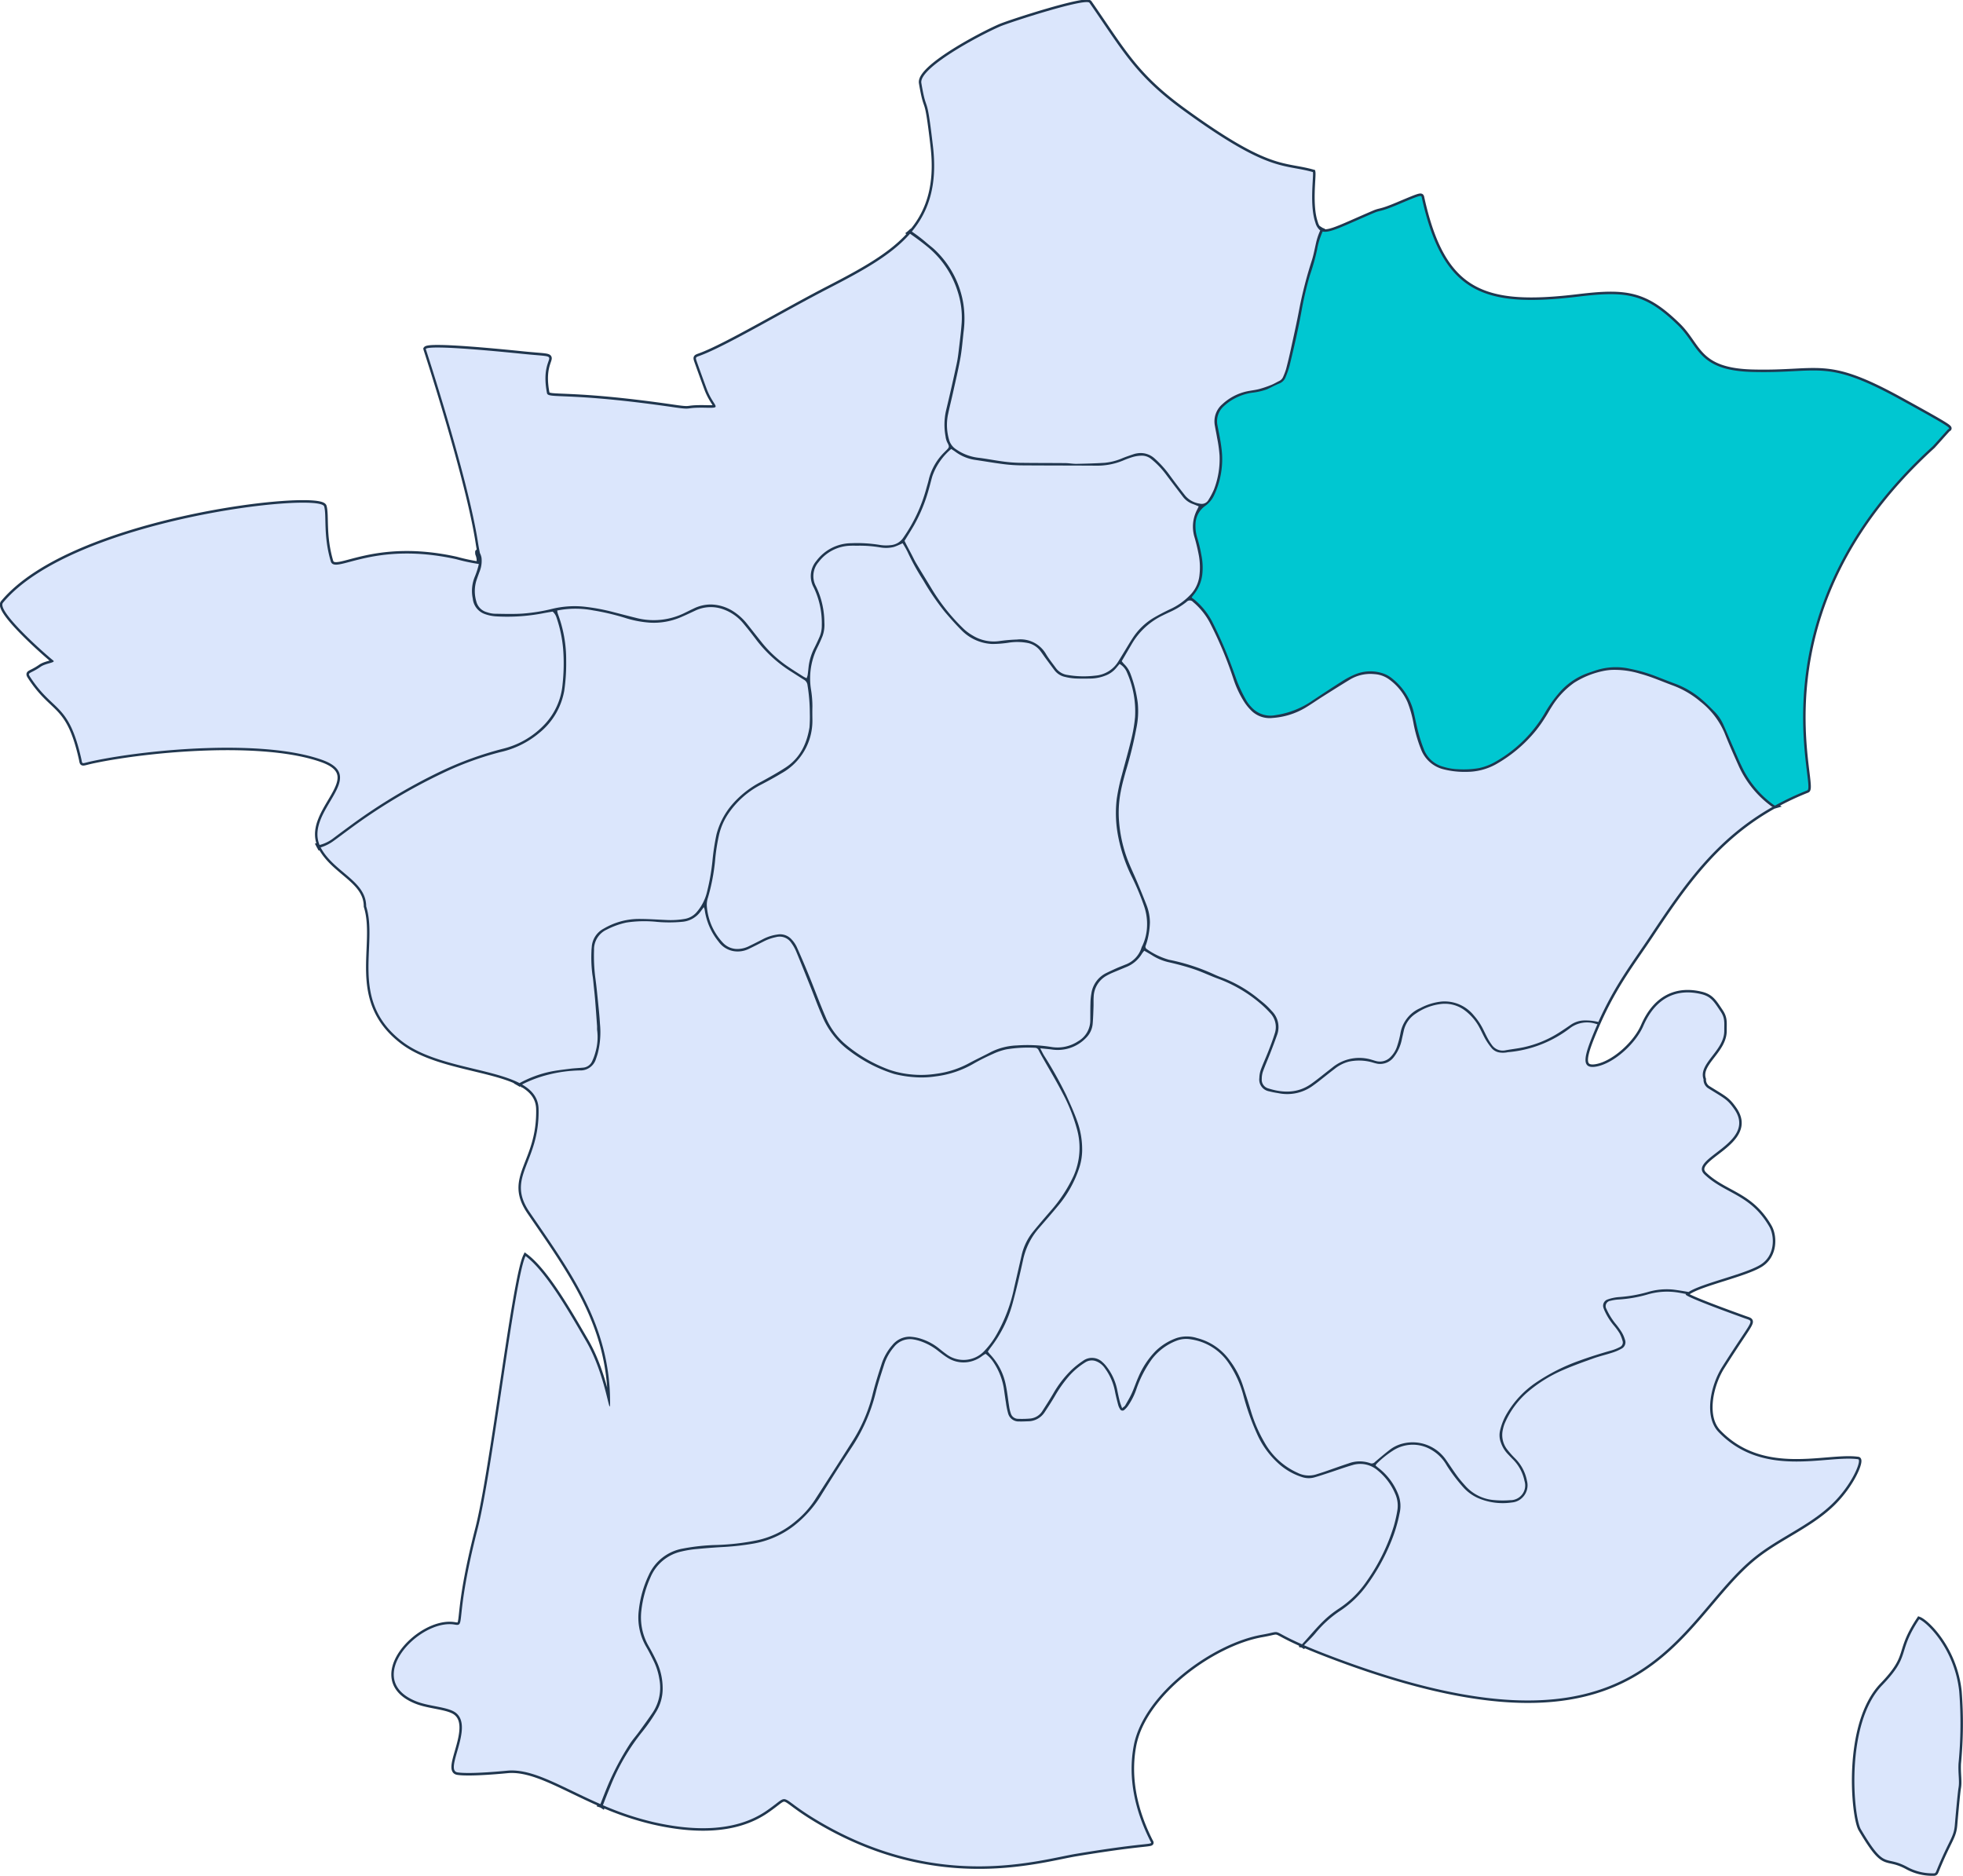 <svg xmlns="http://www.w3.org/2000/svg" width="396.342" height="378.706" viewBox="0 0 396.342 378.706">
  <g id="grand_est" data-name="grand est" transform="translate(0.47 0.419)">
    <g id="fond" transform="translate(0 0)">
      <g id="back">
        <g id="Groupe_222" data-name="Groupe 222">
          <path id="Tracé_546" data-name="Tracé 546" d="M771.921,682.4a83.735,83.735,0,0,0,.141-14.593c-.942-8.685-6.639-14.021-8.089-14.548-4.581,6.9-1.517,7.146-7.454,13.312-7.57,7.86-5.8,26.584-4.324,29.082,5.048,8.535,4.7,5.056,9.441,7.655a10.552,10.552,0,0,0,4.866,1.249c.712.02.737.038.98-.558,2.561-6.277,3.481-6.648,3.693-9.2.078-.938.558-6.436.75-7.539C772.155,685.95,771.823,684.453,771.921,682.4Z" transform="translate(-376.955 -326.77)" fill="#20364e" stroke="#20364e" stroke-width="1"/>
          <path id="Tracé_547" data-name="Tracé 547" d="M393.81,308.531c-6.325-.892-19.117,3.938-28.171-5.494-2.981-3.1-1.608-9.44.727-13.133,6.3-9.967,6.636-9.078,4.6-9.81-12.7-4.571-11.945-4.8-11.962-4.848.021-.025.05-.05.074-.075-.663-.123-1.426-.28-2.075-.361.7.088,1.4.206,2.1.332a1.952,1.952,0,0,1,.1-.427c-.895-.165-1.79-.323-2.691-.437.871.109,2.184.321,3.079.484,2.664-1.747,11.245-3.535,14.468-5.479,3.083-1.86,2.9-5.859,1.843-7.686-3.812-6.61-8.935-6.615-13.088-10.554-3.472-3.293,10.825-6.327,5.988-13.212-1.409-2.005-1.954-2.136-5.345-4.255a2.05,2.05,0,0,1-.852-1.762c-1.114-3.191,4.232-5.749,4.185-9.816-.018-1.607.183-2.5-.718-3.843-1.294-1.925-1.893-3.025-3.876-3.513-4.867-1.2-9.2.548-11.749,6.413-1.54,3.55-5.878,7.489-9.384,8.178-3.478.684-2.491-2.335-.338-7.461.153-.364.307-.712.46-1.062l-.153-.039a1.74,1.74,0,0,1,.186-.427,8.367,8.367,0,0,0-1.829-.289,9.552,9.552,0,0,1,2,.292c3.374-7.552,6.986-12.118,10.5-17.408,6.748-10.154,13.168-19.545,24.794-26.087-.07.022-.14.04-.208.065.206-.074.416-.138.629-.2-.029-.016-.054-.037-.083-.054a56.641,56.641,0,0,1,6.541-3.084c1.974-.784-11.525-35.962,25.3-69.439.156-.142,1.879-2.087,3.033-3.366.4-.442,1.955.243-9.516-6.068-15.267-8.4-16.161-5.234-29.883-5.588-11.145-.287-10.758-5.253-15.025-9.413-6.609-6.445-10.459-6.964-20.087-5.806-19,2.288-27.348-.492-31.642-19.9-.141-.637.083-.756-4.86,1.329-3.723,1.57-3.4,1.069-4.873,1.7-6.145,2.627-8.848,4.1-10.309,3.734.023-.055.043-.111.067-.165a1.969,1.969,0,0,1-.473-.23c-.027.058-.05.117-.076.175h0a3.048,3.048,0,0,1-.975-1.581c-1.216-3.523-.329-9.317-.5-10.207-6.039-1.7-8.791.191-26.153-12.451-9.667-7.039-12.089-11.839-18.958-21.725-.724-1.042-16.2,3.971-18.067,4.783-4.248,1.849-16.4,8.365-15.88,11.416,1.159,6.861,1,1.19,2.345,12.791.9,7.727-.787,13.017-4.267,17.2l-.086-.061c-.024.018-.046.038-.071.055l-.161.161a2.111,2.111,0,0,1-.187.166q.94.649,1.857,1.333-.846-.629-1.712-1.229c-3.805,4.344-9.59,7.5-16.449,11.044-9.15,4.721-20.636,11.6-25.9,13.554-.949.353-1.037.281-.691,1.258.253.714,1.851,5.173,2.143,5.876,1.375,3.306,3.008,3.465-.255,3.4-4.7-.1-2.437.5-6.439-.082-21.557-3.137-25.48-1.668-25.711-2.862-1.674-8.681,4.45-6.977-4.852-7.925-18.3-1.866-19.465-1.224-19.619-.99.007.045,8.585,26.132,10.569,39.252.118.78.247,1.429.359,1.965l0,0c-.047-.1-.261-.129-.466-.221a1.549,1.549,0,0,0,.026.415,3.382,3.382,0,0,1,.208,2.005,38.144,38.144,0,0,1-4.563-.971c-17.06-3.768-24.5,3.227-25.33.422-1.541-5.227-.805-9.209-1.331-11.071-.835-2.958-50.785,2.525-64.847,19.44-1.366,1.643,8.467,10.327,10.153,11.668.548.436-1.494.521-2.551,1.259-2.153,1.5-2.762,1.074-2.123,2.056,4.674,7.185,7.741,5.107,10.324,16.492.293,1.292-.147.993,2.609.421,11.319-2.351,34.149-4.4,46-.179,9.7,3.454-3.365,10.174-.492,17.191.143-.038.286-.076.428-.117-.212.062-.425.119-.638.175.024.045.045.09.065.137.069.115.137.232.2.35.058-.017.113-.038.17-.056.031.061.061.122.095.182,2.735,4.9,9.1,6.594,9.1,11.728,2.474,7.772-3.623,18.918,7.272,27.28,6.5,4.991,17.787,5.354,23.688,8.4h0l-.133.07c.164.093.323.194.477.3a22.344,22.344,0,0,1,4.142-1.684,22.7,22.7,0,0,0-3.977,1.6c2.01,1.158,3.286,2.691,3.337,4.949.246,10.986-6.719,13.666-1.811,20.828,8.318,12.137,16.2,22.82,16.249,38.234.013,4.085-.734-5.141-4.827-12.17-3.293-5.655-8.075-14.1-12.241-17.2-2.238,4.532-6.665,43.338-9.659,55-4.774,18.593-2.358,19.809-4.641,19.408-7.121-1.249-18.892,11.154-7.671,15.529,2.642,1.03,6.379,1.066,7.924,2.3,3.631,2.9-2.421,11.563.293,12,2.608.423,10.153-.349,10.2-.353,5.16-.405,10.974,3.405,18.67,6.761v0l-.057.148a2,2,0,0,1,.5.238l.063-.165a59.333,59.333,0,0,0,10.01,3.361c7.687,1.784,16.457,2.244,22.946-2.19,5.6-3.827,1.336-3.175,11.768,2.736,23.669,13.412,43.429,7.124,50.84,5.9,16.028-2.656,15.465-1.563,14.916-2.654-2.94-5.84-4.572-12.463-3.307-19.184,1.968-10.454,15.924-20.648,25.914-22.395,4.5-.786,1.219-1.069,8.06,1.94,1.184-1.274,2.3-2.618,3.5-3.876-1.239,1.3-2.383,2.689-3.611,4a1.623,1.623,0,0,1,.43.193c.035-.043.076-.085.112-.128,1.3.564,2.934,1.233,5.014,2.028,64.415,24.634,69.817-7.053,86.126-19.967,4.878-3.862,10.862-6.191,15.381-10.5C392.661,313.656,394.618,308.645,393.81,308.531ZM128.381,230.624c-.13.036-.261.07-.389.108C128.12,230.694,128.251,230.66,128.381,230.624Zm1.208-.3q-.408.087-.808.191Q129.181,230.409,129.589,230.321ZM287.617,339.655q-.442.338-.859.7Q287.176,339.994,287.617,339.655Zm-1.087.909c-.2.177-.4.355-.589.539C286.133,340.919,286.331,340.742,286.53,340.564ZM285.7,60.67q-.362.851-.657,1.749Q285.336,61.521,285.7,60.67Zm-.735.379,0-.009Zm-.262.73c.016-.047.029-.1.045-.143C284.731,61.683,284.718,61.732,284.7,61.779Zm-.148.476c-.061.215-.118.431-.168.652C284.437,62.686,284.493,62.469,284.554,62.254Zm-80.943-.976-.077-.056ZM205.788,63q-.364-.32-.739-.623Q205.423,62.681,205.788,63Zm-1.227-1.007c-.088-.068-.175-.139-.263-.206C204.386,61.854,204.473,61.924,204.56,61.993Zm-89.237,65.8a5.19,5.19,0,0,1-.12.529A5.19,5.19,0,0,0,115.323,127.792ZM85.262,184.2c.2-.119.4-.246.6-.384Q85.568,184.021,85.262,184.2Zm-1.226.586.034-.014Zm.618-.266c.059-.029.117-.062.176-.092C84.771,184.455,84.714,184.489,84.654,184.518ZM125,231.867l-.018.008Zm2.444-.961c-.076.025-.153.048-.228.074C127.294,230.954,127.371,230.931,127.447,230.906Zm-.849.3-.138.05Zm-.816.322-.066.027Zm2.255-.249q.685-.21,1.38-.393Q128.723,231.068,128.038,231.277Zm13.465,142.8q-.428,1.021-.832,2.051Q141.077,375.1,141.5,374.079Zm-.406,2.461q-.357.908-.7,1.822Q140.741,377.449,141.1,376.541Zm144.64-35.235c-.2.193-.392.385-.583.583C285.345,341.691,285.541,341.5,285.738,341.306Zm-3.773,4.776c.155-.179.321-.353.494-.525C282.286,345.728,282.12,345.9,281.965,346.082Z" transform="translate(-19.122 -14.344)" fill="#20364e" stroke="#20364e" stroke-width="1"/>
        </g>
      </g>
      <g id="fond-2" data-name="fond">
        <g id="Groupe_223" data-name="Groupe 223" transform="translate(373.939 326.487)">
          <path id="Tracé_548" data-name="Tracé 548" d="M763.974,653.257c1.45.527,7.147,5.863,8.089,14.548a83.741,83.741,0,0,1-.141,14.593c-.1,2.054.234,3.551.005,4.86-.193,1.1-.672,6.6-.75,7.539-.212,2.551-1.132,2.922-3.693,9.2-.243.6-.267.578-.98.558a10.552,10.552,0,0,1-4.866-1.249c-4.74-2.6-4.393.88-9.441-7.655-1.476-2.5-3.246-21.221,4.324-29.082C762.457,660.4,759.393,660.157,763.974,653.257Z" transform="translate(-750.894 -653.257)" fill="#dbe6fc"/>
        </g>
        <g id="Groupe_224" data-name="Groupe 224">
          <path id="Tracé_549" data-name="Tracé 549" d="M312.445,274.651c-1.295.779-2.626,1.5-3.965,2.2a17.839,17.839,0,0,0-6.773,6.042,13.08,13.08,0,0,0-1.725,3.935,38.933,38.933,0,0,0-.86,5.541,40.339,40.339,0,0,1-1.415,7.3,4.624,4.624,0,0,0-.246,1.589,12.1,12.1,0,0,0,3.209,7.494,3.973,3.973,0,0,0,3.082,1.308,5.363,5.363,0,0,0,2.375-.641c.909-.435,1.807-.895,2.7-1.356a8.842,8.842,0,0,1,2.857-.914,3.1,3.1,0,0,1,2.917,1,5.866,5.866,0,0,1,1.028,1.506q1.323,2.954,2.54,5.957c1.1,2.7,2.1,5.44,3.256,8.114a14.887,14.887,0,0,0,3.688,5.275,29.432,29.432,0,0,0,9.248,5.46,19.222,19.222,0,0,0,4.524.941,20.163,20.163,0,0,0,4.943-.153,18.981,18.981,0,0,0,6.73-2.208c1.428-.763,2.9-1.447,4.327-2.208a12.748,12.748,0,0,1,5.195-1.3,30.416,30.416,0,0,1,6.886.3,7.543,7.543,0,0,0,5.472-1.144,4.876,4.876,0,0,0,2.452-4.191c.011-1.152,0-2.3.035-3.456a12.392,12.392,0,0,1,.193-2.037,5.46,5.46,0,0,1,3.022-4.1c.68-.33,1.364-.652,2.054-.959.559-.248,1.133-.461,1.7-.7a5.359,5.359,0,0,0,3.369-3.54,1.74,1.74,0,0,1,.142-.289,10.041,10.041,0,0,0,.932-3.636,11.094,11.094,0,0,0-.542-4.255,50.214,50.214,0,0,0-2.632-6.267,31.972,31.972,0,0,1-2.765-8.606,24.378,24.378,0,0,1-.164-6.883,39.318,39.318,0,0,1,1.038-4.851c.641-2.436,1.34-4.857,1.925-7.306a30.6,30.6,0,0,0,.736-4.358,19.371,19.371,0,0,0-1.607-8.949,3.576,3.576,0,0,0-1.518-1.8c-.235.281-.44.524-.644.77A5.11,5.11,0,0,1,378,254.844a8.612,8.612,0,0,1-2.835.616c-1.116.023-2.234.039-3.348-.013a11.754,11.754,0,0,1-2.02-.312,3.6,3.6,0,0,1-2.144-1.363q-.909-1.207-1.8-2.426c-.362-.493-.7-1.008-1.071-1.491a4.323,4.323,0,0,0-2.4-1.55,11.209,11.209,0,0,0-3.862-.1,22.644,22.644,0,0,1-3.431.281,9.237,9.237,0,0,1-6.02-2.6c-1.257-1.234-2.422-2.566-3.567-3.906a50.661,50.661,0,0,1-4.322-6.327A46.782,46.782,0,0,1,338,229.892a18.291,18.291,0,0,0-1-1.748,15.548,15.548,0,0,1-1.728.743,6.577,6.577,0,0,1-2.782.1,25.047,25.047,0,0,0-4.3-.348c-.54.019-1.081-.019-1.62.007a8.3,8.3,0,0,0-6.517,3.278,4.335,4.335,0,0,0-.539,4.942,16.848,16.848,0,0,1,.821,1.993,17.254,17.254,0,0,1,.868,5.3,6.8,6.8,0,0,1-.343,2.656c-.325.837-.7,1.658-1.105,2.458a14.042,14.042,0,0,0-1.251,8.405,21.341,21.341,0,0,1,.284,3.438c-.028.936-.011,1.873,0,2.809a12.127,12.127,0,0,1-6.337,10.718Z" transform="translate(-155.226 -118.891)" fill="#dbe6fc"/>
          <path id="Tracé_550" data-name="Tracé 550" d="M592.166,292.423c-.059-.041-.119-.083-.177-.127a20.465,20.465,0,0,1-6.506-7.935c-1.018-2.265-2.029-4.536-2.939-6.845a16.067,16.067,0,0,0-4.89-6.346,18.433,18.433,0,0,0-5.565-3.252c-2.194-.809-4.334-1.767-6.6-2.369a17.544,17.544,0,0,0-5.641-.774,11.158,11.158,0,0,0-1.918.25,17.508,17.508,0,0,0-5.765,2.359,16.7,16.7,0,0,0-4.538,4.864c-.454.692-.836,1.431-1.294,2.121a26.762,26.762,0,0,1-1.864,2.644,28.4,28.4,0,0,1-8.133,6.848,12.2,12.2,0,0,1-5.9,1.5,17.046,17.046,0,0,1-4.906-.587,6.539,6.539,0,0,1-4.238-3.866,28.257,28.257,0,0,1-1.559-5.384,22.959,22.959,0,0,0-1.206-4.251,11.387,11.387,0,0,0-3.781-4.631,5.622,5.622,0,0,0-2.92-1.012,7.987,7.987,0,0,0-4.967,1.129c-1.784,1.084-3.551,2.2-5.315,3.312-1.217.77-2.4,1.6-3.628,2.343a14.971,14.971,0,0,1-6.642,2.064,5.235,5.235,0,0,1-4.41-1.613,10,10,0,0,1-1.341-1.683,20.577,20.577,0,0,1-2.112-4.486,78.067,78.067,0,0,0-4.837-11.537,14.066,14.066,0,0,0-3.326-4.078.878.878,0,0,0-1.343-.02,15.851,15.851,0,0,1-3.515,2.1c-.455.216-.913.429-1.363.654a14.525,14.525,0,0,0-6.165,5.726c-.674,1.144-1.342,2.292-2.034,3.473a5.722,5.722,0,0,0,.484.586,5.265,5.265,0,0,1,1.284,1.974,25.977,25.977,0,0,1,1.468,5.85,16.954,16.954,0,0,1-.3,5.25,81.041,81.041,0,0,1-2.124,8.59c-.374,1.352-.751,2.709-1.009,4.086a22.255,22.255,0,0,0-.334,6.117,27.871,27.871,0,0,0,1.687,7.559c.605,1.577,1.349,3.1,2,4.66q.962,2.287,1.868,4.6a9.9,9.9,0,0,1,.668,3.483,16.609,16.609,0,0,1-.367,2.988,11.855,11.855,0,0,1-.477,1.659.569.569,0,0,0,.241.746,14.614,14.614,0,0,0,4.447,2.132,41.023,41.023,0,0,1,9.022,2.909c.522.243,1.053.472,1.595.663a26.339,26.339,0,0,1,7.614,4.443c.479.381.959.763,1.409,1.177a15.19,15.19,0,0,1,1.125,1.165,4.561,4.561,0,0,1,1.077,4.8c-.444,1.253-.916,2.5-1.4,3.738s-1.023,2.458-1.477,3.708a4.638,4.638,0,0,0-.222,1.482,1.8,1.8,0,0,0,1.319,1.892c3.019.957,5.966.993,8.669-.926,1.29-.916,2.51-1.933,3.76-2.9.2-.155.4-.31.594-.468a8.587,8.587,0,0,1,7.961-1.456c.244.062.48.155.725.212a2.977,2.977,0,0,0,3.05-.888,5.355,5.355,0,0,0,1.256-2.119,20.083,20.083,0,0,0,.65-2.507,6.779,6.779,0,0,1,4-5.154,11.8,11.8,0,0,1,4.3-1.332,7.591,7.591,0,0,1,6.5,2.767,12.855,12.855,0,0,1,1.923,2.862c.308.611.594,1.233.922,1.833a11.386,11.386,0,0,0,.806,1.274,2.682,2.682,0,0,0,2.848,1.094c1.167-.211,2.348-.344,3.508-.585a21.932,21.932,0,0,0,7.431-3.1c.727-.468,1.442-.953,2.154-1.444a4.994,4.994,0,0,1,2.943-.885,10.52,10.52,0,0,1,2.636.309c3.374-7.552,6.987-12.118,10.5-17.408,6.748-10.154,13.168-19.545,24.794-26.087C592.3,292.381,592.234,292.4,592.166,292.423Z" transform="translate(-234.815 -129.951)" fill="#dbe6fc"/>
          <path id="Tracé_551" data-name="Tracé 551" d="M382.754,43.476c.9,7.727-.787,13.017-4.267,17.2A32.163,32.163,0,0,1,381.516,63c.541.475,1.133.894,1.648,1.395a19.183,19.183,0,0,1,5.727,10.892,20.24,20.24,0,0,1,.048,5.6c-.2,1.752-.33,3.516-.638,5.249-.41,2.3-.955,4.578-1.457,6.862-.349,1.582-.751,3.151-1.08,4.737a10.688,10.688,0,0,0,.224,4.917,3.37,3.37,0,0,0,1.49,2.021,9.859,9.859,0,0,0,4.391,1.661c1.676.2,3.335.537,5.01.757a29.073,29.073,0,0,0,3.33.269c3.1.048,6.195.03,9.292.061.753.008,1.506.159,2.258.145,1.907-.036,3.814-.089,5.717-.21a12.07,12.07,0,0,0,3.635-.971c.7-.277,1.42-.517,2.134-.76a3.916,3.916,0,0,1,.733-.174,4.175,4.175,0,0,1,3.508,1.017,20.944,20.944,0,0,1,3.034,3.358q1.556,2.139,3.2,4.212a4.709,4.709,0,0,0,2.885,1.564,1.557,1.557,0,0,0,1.767-.75,15.6,15.6,0,0,0,1.11-2.094,17.045,17.045,0,0,0,1.134-6.877,27.526,27.526,0,0,0-.49-3.522c-.13-.817-.31-1.626-.448-2.442a4.569,4.569,0,0,1,1.505-4.392,10.594,10.594,0,0,1,5.021-2.605c.809-.167,1.639-.247,2.436-.457a21.615,21.615,0,0,0,2.442-.834c.533-.211,1.026-.521,1.543-.771a1.585,1.585,0,0,0,.815-.827,12.822,12.822,0,0,0,.612-1.612q.522-1.983.956-3.988c.588-2.707,1.2-5.412,1.709-8.134a84.33,84.33,0,0,1,2.536-9.819c.367-1.164.585-2.375.857-3.567a13.023,13.023,0,0,1,.83-2.457,3.048,3.048,0,0,1-.975-1.581c-1.216-3.523-.329-9.317-.5-10.207-6.039-1.7-8.791.191-26.153-12.451-9.667-7.039-12.089-11.839-18.958-21.725-.724-1.042-16.2,3.971-18.067,4.783-4.248,1.849-16.4,8.365-15.88,11.416C381.569,37.546,381.409,31.875,382.754,43.476Z" transform="translate(-194.85 -14.344)" fill="#dbe6fc"/>
          <path id="Tracé_552" data-name="Tracé 552" d="M435,202.493c-.393-.158-.751-.308-1.114-.446a4.361,4.361,0,0,1-2.009-1.4c-1.154-1.519-2.321-3.028-3.459-4.558a17.206,17.206,0,0,0-2.974-3.117,2.988,2.988,0,0,0-2.1-.708,7.278,7.278,0,0,0-1.591.244,18.627,18.627,0,0,0-2.027.738,13.578,13.578,0,0,1-5.365,1.033c-5.005-.032-10.011-.02-15.016-.058a31.678,31.678,0,0,1-3.657-.238c-1.925-.24-3.838-.574-5.758-.857a8.869,8.869,0,0,1-4.145-1.713c-.2-.15-.416-.274-.757-.5a12.6,12.6,0,0,0-3.808,5.486c-.254.863-.46,1.739-.708,2.6a32.134,32.134,0,0,1-3.028,7.373c-.594,1.023-1.233,2.021-1.886,3.086.144.287.3.608.464.923.315.605.638,1.207.954,1.811s.6,1.231.952,1.817c1.071,1.792,2.173,3.565,3.252,5.353a39.7,39.7,0,0,0,6.115,7.663,9.5,9.5,0,0,0,2.052,1.56,8.136,8.136,0,0,0,5.494,1.089,32.688,32.688,0,0,1,3.436-.292,5.952,5.952,0,0,1,5.9,3.028c.581.948,1.288,1.82,1.942,2.724a3.483,3.483,0,0,0,2.238,1.382,19.485,19.485,0,0,0,5.7.156,5.975,5.975,0,0,0,4.69-2.908c.477-.762.939-1.534,1.409-2.3s.92-1.548,1.419-2.3a12.994,12.994,0,0,1,4.211-4.122c1.053-.618,2.141-1.183,3.241-1.712a13.38,13.38,0,0,0,4.293-3.03,6.674,6.674,0,0,0,1.769-3.747,13.741,13.741,0,0,0-.094-4.091c-.232-1.236-.517-2.466-.87-3.672a7.36,7.36,0,0,1,.478-5.558C434.755,203.016,434.861,202.79,435,202.493Z" transform="translate(-193.44 -100.686)" fill="#dbe6fc"/>
          <path id="Tracé_553" data-name="Tracé 553" d="M197.376,170.335l0,0a3.256,3.256,0,0,1,.326,1.006,5.8,5.8,0,0,1-.364,2.652q-.343.909-.659,1.829a7.309,7.309,0,0,0-.04,4.254,3,3,0,0,0,2.172,2.2,5.276,5.276,0,0,0,1.475.3c1.908.028,3.823.095,5.723-.03a35.8,35.8,0,0,0,5.956-.955,19.215,19.215,0,0,1,6.435-.442,40.779,40.779,0,0,1,6.039,1.129c1.6.412,3.2.83,4.808,1.224a14.089,14.089,0,0,0,9.652-1.183c.52-.247,1.03-.517,1.555-.753a7.869,7.869,0,0,1,3.538-.857,8.717,8.717,0,0,1,4.4,1.3,11.417,11.417,0,0,1,2.821,2.492c1.078,1.351,2.137,2.717,3.22,4.063a24.224,24.224,0,0,0,5.352,4.834c.953.647,1.933,1.255,2.905,1.873.178.113.377.194.641.328a3.629,3.629,0,0,0,.207-.609c.083-.569.137-1.143.2-1.714a11.251,11.251,0,0,1,1.165-3.8c.373-.738.72-1.49,1.053-2.247a5.716,5.716,0,0,0,.443-2.317,16.615,16.615,0,0,0-1.63-7.637,4.731,4.731,0,0,1,.531-5.357,8.877,8.877,0,0,1,7.063-3.58,28.4,28.4,0,0,1,5.914.373,7.958,7.958,0,0,0,2.048.019,3.374,3.374,0,0,0,2.513-1.478,31.8,31.8,0,0,0,4.685-10.025c.176-.623.37-1.244.506-1.876a11.616,11.616,0,0,1,3.1-5.355c.073-.08.152-.153.228-.23.789-.8.9-.8.343-1.832a3.829,3.829,0,0,1-.31-1.14,12.881,12.881,0,0,1,.123-5.353q1.123-4.671,2.129-9.371c.242-1.122.362-2.273.5-3.416.188-1.571.38-3.144.495-4.722a16.776,16.776,0,0,0-.767-6.288,18.956,18.956,0,0,0-6.256-9.25c-1.1-.895-2.24-1.733-3.4-2.538-3.805,4.344-9.59,7.5-16.449,11.044-9.15,4.721-20.636,11.6-25.9,13.554-.949.353-1.037.281-.691,1.258.253.714,1.851,5.173,2.143,5.876,1.375,3.306,3.008,3.465-.256,3.4-4.7-.1-2.437.5-6.439-.082-21.557-3.137-25.48-1.668-25.711-2.862-1.674-8.681,4.45-6.977-4.852-7.925-18.3-1.866-19.465-1.224-19.619-.99.007.045,8.585,26.132,10.569,39.252C197.135,169.15,197.264,169.8,197.376,170.335Z" transform="translate(-100.944 -59.09)" fill="#dbe6fc"/>
          <path id="Tracé_554" data-name="Tracé 554" d="M566.32,444.872c-3.812-6.61-8.936-6.615-13.088-10.554-3.472-3.293,10.825-6.327,5.988-13.212-1.409-2.005-1.954-2.136-5.345-4.255a2.049,2.049,0,0,1-.852-1.762c-1.115-3.191,4.232-5.749,4.185-9.816-.018-1.607.183-2.5-.719-3.843-1.294-1.925-1.893-3.025-3.876-3.513-4.867-1.2-9.2.548-11.749,6.413-1.54,3.551-5.878,7.489-9.384,8.178-3.478.684-2.491-2.335-.338-7.461.153-.364.307-.712.46-1.062l-.352-.09a5.666,5.666,0,0,0-5.124.831,23.961,23.961,0,0,1-12.608,4.9,4.662,4.662,0,0,1-1.816.036,2.647,2.647,0,0,1-1.388-.776,13.724,13.724,0,0,1-1.249-1.749c-.471-.807-.841-1.673-1.29-2.494a10.423,10.423,0,0,0-3.18-3.617,6.708,6.708,0,0,0-4.941-1.08,11.042,11.042,0,0,0-4.679,1.854,5.564,5.564,0,0,0-2.483,3.527q-.172.792-.356,1.58a8.521,8.521,0,0,1-1.588,3.628,3.473,3.473,0,0,1-3.3,1.434,9.529,9.529,0,0,1-1.044-.268,9.87,9.87,0,0,0-4.8-.167A7.666,7.666,0,0,0,478.535,413c-1.091.826-2.152,1.69-3.23,2.533-.368.288-.747.565-1.125.839a8.782,8.782,0,0,1-7.07,1.512,17.693,17.693,0,0,1-1.8-.358,2.411,2.411,0,0,1-1.97-2.7,5.45,5.45,0,0,1,.307-1.686c.462-1.247,1.028-2.456,1.511-3.7.457-1.172.907-2.35,1.279-3.549a4.082,4.082,0,0,0-.949-4.212,20.512,20.512,0,0,0-1.936-1.876,28.124,28.124,0,0,0-8.422-4.97c-1.658-.594-3.251-1.374-4.917-1.94-1.632-.554-3.307-1-4.987-1.388a10.568,10.568,0,0,1-3.389-1.344c-.544-.349-1.115-.657-1.729-1.016a4.93,4.93,0,0,0-.462.579,6.478,6.478,0,0,1-3.241,2.737c-.93.388-1.864.769-2.79,1.165a11.49,11.49,0,0,0-1.065.524,5.067,5.067,0,0,0-2.659,4.305c-.05.645-.008,1.3-.031,1.944-.042,1.15-.067,2.3-.167,3.447a4.512,4.512,0,0,1-1.261,2.8,7.922,7.922,0,0,1-7.062,2.429c-.7-.087-1.41-.148-2.275-.237.3.567.509,1.015.762,1.44a81.905,81.905,0,0,1,4.487,8.005c.787,1.736,1.582,3.477,2.222,5.27a16.815,16.815,0,0,1,1,5.933,11.781,11.781,0,0,1-.526,3.292,23,23,0,0,1-4.433,7.972c-1.241,1.5-2.52,2.961-3.792,4.43a14.257,14.257,0,0,0-3.184,6.407c-.639,2.917-1.324,5.826-2.1,8.711a25.332,25.332,0,0,1-4.5,9.031c-.173.223-.323.465-.508.733a5.858,5.858,0,0,0,.4.522,12.527,12.527,0,0,1,3.25,6.355c.291,1.407.431,2.845.66,4.265a7.159,7.159,0,0,0,.331,1.359,1.53,1.53,0,0,0,1.469,1.084,18.77,18.77,0,0,0,2.481-.061,3.217,3.217,0,0,0,2.4-1.492c.744-1.148,1.48-2.3,2.174-3.479a21.884,21.884,0,0,1,3.743-4.863,17.327,17.327,0,0,1,2.284-1.8,3.042,3.042,0,0,1,3.967.266,5.958,5.958,0,0,1,.867.957,11.2,11.2,0,0,1,2.084,4.582c.156.776.319,1.552.513,2.319.112.444.292.87.482,1.424.275-.24.508-.361.619-.553.47-.806.951-1.612,1.337-2.46.492-1.08.859-2.217,1.343-3.3a17.108,17.108,0,0,1,3.515-5.273,11.754,11.754,0,0,1,4.2-2.583,6.808,6.808,0,0,1,4.143.017,11.624,11.624,0,0,1,6.62,4.566A17.313,17.313,0,0,1,460,476.876q.844,2.564,1.622,5.149a29.293,29.293,0,0,0,2.783,6.427,14.438,14.438,0,0,0,6.663,6.095,5.008,5.008,0,0,0,3.671.34c.583-.183,1.168-.361,1.745-.559,1.633-.562,3.255-1.156,4.9-1.693a6.378,6.378,0,0,1,4.34-.035.855.855,0,0,0,.962-.245c.959-.816,1.92-1.63,2.913-2.4a7.091,7.091,0,0,1,2.7-1.319,8.186,8.186,0,0,1,8.736,3.3c.767,1.088,1.485,2.213,2.274,3.285.532.724,1.132,1.4,1.732,2.07a8.671,8.671,0,0,0,5.7,2.761,18.844,18.844,0,0,0,3.236.02,2.976,2.976,0,0,0,2.9-3.875,8.53,8.53,0,0,0-2.226-4.251c-.409-.405-.8-.831-1.2-1.247a6.269,6.269,0,0,1-1.326-2.207,4.184,4.184,0,0,1-.192-2.436,12.074,12.074,0,0,1,1.447-3.589,19.551,19.551,0,0,1,5.733-6.086,38.714,38.714,0,0,1,8.739-4.438c2.2-.805,4.427-1.5,6.681-2.136a8.833,8.833,0,0,0,1.59-.651,1.009,1.009,0,0,0,.543-1.275,7.03,7.03,0,0,0-.588-1.494,12.581,12.581,0,0,0-1.142-1.569,12.708,12.708,0,0,1-1.849-2.908,4.888,4.888,0,0,1-.242-.6,1.331,1.331,0,0,1,.815-1.764,8.65,8.65,0,0,1,2.307-.483,28.262,28.262,0,0,0,5.727-.993,13.453,13.453,0,0,1,5.233-.515c.871.109,2.184.321,3.079.484,2.664-1.747,11.245-3.535,14.468-5.479C567.56,450.7,567.373,446.7,566.32,444.872Z" transform="translate(-209.54 -197.619)" fill="#dbe6fc"/>
          <path id="Tracé_555" data-name="Tracé 555" d="M645.332,557.671c-6.325-.892-19.117,3.938-28.171-5.494-2.981-3.1-1.608-9.44.727-13.133,6.3-9.967,6.636-9.078,4.6-9.81-12.7-4.571-11.945-4.8-11.962-4.848.021-.025.05-.05.074-.075-.663-.123-1.426-.28-2.075-.361a14,14,0,0,0-5.772.476,26.474,26.474,0,0,1-5.833,1,8.709,8.709,0,0,0-1.594.257,1.092,1.092,0,0,0-.8,1.65,13.817,13.817,0,0,0,1.8,2.935,15.449,15.449,0,0,1,1.268,1.745,6.3,6.3,0,0,1,.651,1.471,1.453,1.453,0,0,1-.675,1.865,9.8,9.8,0,0,1-1.975.838c-1.23.4-2.5.691-3.717,1.127-2.065.74-4.137,1.482-6.145,2.36a28.008,28.008,0,0,0-7.044,4.369,17.359,17.359,0,0,0-4.611,6.184,6.544,6.544,0,0,0-.434,1.332,4.779,4.779,0,0,0,.876,4.186,18.5,18.5,0,0,0,1.578,1.771,8.705,8.705,0,0,1,2.381,4.522,3.473,3.473,0,0,1-1.016,3.461,3.348,3.348,0,0,1-2.042.9,12.554,12.554,0,0,1-6.964-.953,8.862,8.862,0,0,1-2.912-2.191,33.906,33.906,0,0,1-3.251-4.305,8.364,8.364,0,0,0-3.146-3.193,7.329,7.329,0,0,0-7.787.211,19.063,19.063,0,0,0-3.265,2.65,1.633,1.633,0,0,0-.186.318c.222.186.427.378.65.544a12.486,12.486,0,0,1,3.979,5.418,6.372,6.372,0,0,1,.216,3.71,30.374,30.374,0,0,1-1.869,6.078,40.613,40.613,0,0,1-4.757,8.451,20.684,20.684,0,0,1-5.446,5.187,22.5,22.5,0,0,0-4.931,4.494c-.552.663-1.168,1.275-1.78,1.885-.172.172-.339.346-.494.525,1.3.564,2.934,1.233,5.014,2.028,64.415,24.634,69.817-7.053,86.126-19.968,4.878-3.862,10.863-6.191,15.381-10.5C644.183,562.8,646.14,557.785,645.332,557.671Z" transform="translate(-270.644 -263.485)" fill="#dbe6fc"/>
          <path id="Tracé_556" data-name="Tracé 556" d="M632.161,132.074c-15.267-8.4-16.161-5.234-29.883-5.588-11.145-.287-10.758-5.253-15.025-9.413-6.609-6.445-10.459-6.964-20.087-5.805-19,2.288-27.348-.492-31.642-19.9-.141-.637.083-.756-4.86,1.329-3.723,1.57-3.4,1.069-4.873,1.7-6.145,2.627-8.848,4.1-10.309,3.734q-.362.852-.657,1.75a12.865,12.865,0,0,0-.457,1.887,42.791,42.791,0,0,1-1.456,5.194,66.139,66.139,0,0,0-1.675,7.144c-.67,3.72-1.528,7.4-2.415,11.072a18.766,18.766,0,0,1-.81,2.342,2.222,2.222,0,0,1-1.337,1.318c-.833.328-1.614.786-2.433,1.15a12.878,12.878,0,0,1-3.042.693,10.83,10.83,0,0,0-4.572,1.823,10.508,10.508,0,0,0-1.087.885,4.077,4.077,0,0,0-1.28,3.918c.286,1.521.62,3.037.8,4.571a16.974,16.974,0,0,1-1.571,9.665,5.452,5.452,0,0,1-1.744,2.008,4.61,4.61,0,0,0-1.91,3.37,8.011,8.011,0,0,0,.317,2.988,27.178,27.178,0,0,1,.831,3.46,12.587,12.587,0,0,1,.18,4.184,7.976,7.976,0,0,1-1.85,4.07,4.78,4.78,0,0,0-.285.4c.3.232.588.43.845.666a14.525,14.525,0,0,1,3.219,4.03c.883,1.731,1.7,3.491,2.467,5.281.982,2.287,1.82,4.616,2.657,6.955a31.01,31.01,0,0,0,1.874,3.882,7.03,7.03,0,0,0,.98,1.283,5.188,5.188,0,0,0,4.883,1.655,17.563,17.563,0,0,0,7.645-3.053c2.041-1.351,4.086-2.7,6.154-4.006a17.458,17.458,0,0,1,2.206-1.137,8.025,8.025,0,0,1,5.284-.367,5.956,5.956,0,0,1,2.456,1.311,12.214,12.214,0,0,1,4.2,6.76c.3,1.3.547,2.609.894,3.893a29.5,29.5,0,0,0,1.132,3.484,5.763,5.763,0,0,0,3.96,3.539,11.279,11.279,0,0,0,2.971.492,18.656,18.656,0,0,0,4.193-.225,11.231,11.231,0,0,0,3.216-1.224,27.018,27.018,0,0,0,9.955-9.678,26.614,26.614,0,0,1,3.249-4.568,13.7,13.7,0,0,1,5.809-3.8c.376-.126.752-.25,1.124-.385a13.053,13.053,0,0,1,7.234-.38,31.146,31.146,0,0,1,4.973,1.432c1.409.548,2.814,1.107,4.232,1.63a17.611,17.611,0,0,1,5.57,3.448c.754.667,1.464,1.387,2.175,2.1a8.708,8.708,0,0,1,1.773,2.566c.666,1.476,1.28,2.976,1.935,4.457.728,1.645,1.407,3.318,2.234,4.914a20.189,20.189,0,0,0,5.8,6.747,4.767,4.767,0,0,0,.479.313,56.646,56.646,0,0,1,6.541-3.084c1.974-.784-11.525-35.962,25.3-69.439.156-.142,1.879-2.087,3.033-3.366C642.076,137.7,643.632,138.385,632.161,132.074Z" transform="translate(-248.906 -51.81)" fill="#00c7d1"/>
          <path id="Tracé_557" data-name="Tracé 557" d="M403.662,597.937c.457-.35.928-.683,1.411-1a20.231,20.231,0,0,0,5.572-5.51,39.2,39.2,0,0,0,5.464-11.1,26.584,26.584,0,0,0,.7-3.05,5.892,5.892,0,0,0-.413-3.487,12.256,12.256,0,0,0-3.525-4.709,5.371,5.371,0,0,0-5.066-1.1c-1.623.468-3.212,1.053-4.819,1.578-.99.324-1.979.657-2.981.94a4.2,4.2,0,0,1-2.343-.062,12.908,12.908,0,0,1-4.429-2.41,17.62,17.62,0,0,1-4.743-6.347,49.7,49.7,0,0,1-2.768-7.83,21.083,21.083,0,0,0-2.9-6.358,11.1,11.1,0,0,0-7.7-4.888,5.4,5.4,0,0,0-2.867.276,11.416,11.416,0,0,0-5.024,3.779,23.322,23.322,0,0,0-3.029,5.824,13.847,13.847,0,0,1-1.765,3.57,4.783,4.783,0,0,1-.727.789.538.538,0,0,1-.846-.118,2.988,2.988,0,0,1-.4-.874c-.246-.939-.488-1.882-.669-2.836a11.316,11.316,0,0,0-1.975-4.514,3.773,3.773,0,0,0-1.713-1.434,2.414,2.414,0,0,0-2.271.178,14.806,14.806,0,0,0-3.436,2.936,26.147,26.147,0,0,0-2.724,3.887c-.651,1.119-1.363,2.2-2.078,3.284a4.013,4.013,0,0,1-3.388,1.8c-.576.023-1.153.049-1.728.031a2.184,2.184,0,0,1-2.252-1.667,15.4,15.4,0,0,1-.427-2.112c-.163-.993-.29-1.992-.44-2.988a13.426,13.426,0,0,0-2.13-5.267,6.5,6.5,0,0,0-1.549-1.621c-.276.178-.5.3-.692.45a6.263,6.263,0,0,1-2.959,1.235,5.97,5.97,0,0,1-4.119-.957c-.64-.4-1.231-.877-1.83-1.337A11.85,11.85,0,0,0,320.6,543a8.677,8.677,0,0,0-1.673-.406,4.116,4.116,0,0,0-3.724,1.553,10.147,10.147,0,0,0-2.023,3.664c-.605,1.884-1.234,3.767-1.7,5.686a35.283,35.283,0,0,1-4.935,11.092c-2,3.036-3.947,6.11-5.873,9.2a23.259,23.259,0,0,1-5.67,6.456,18.549,18.549,0,0,1-8.331,3.622,52.559,52.559,0,0,1-5.566.642c-1.9.1-3.8.244-5.7.426a21.292,21.292,0,0,0-3.085.494,8.845,8.845,0,0,0-6.3,5.258,22.3,22.3,0,0,0-1.835,6.743,11.64,11.64,0,0,0,1.511,7.169c.574,1,1.109,2.022,1.595,3.065a12.718,12.718,0,0,1,1.2,5.221A9.011,9.011,0,0,1,267.061,618a34.612,34.612,0,0,1-2.593,3.718A43.087,43.087,0,0,0,257.9,632.96c-.516,1.223-1,2.461-1.466,3.7a59.341,59.341,0,0,0,10.01,3.361c7.687,1.784,16.457,2.244,22.946-2.19,5.6-3.827,1.336-3.175,11.768,2.736,23.669,13.412,43.429,7.124,50.84,5.9,16.028-2.656,15.465-1.563,14.916-2.654-2.94-5.84-4.572-12.463-3.307-19.184,1.968-10.454,15.924-20.648,25.914-22.395,4.5-.786,1.219-1.068,8.06,1.94C399.558,602.048,401.33,599.72,403.662,597.937Z" transform="translate(-135.167 -272.626)" fill="#dbe6fc"/>
          <path id="Tracé_558" data-name="Tracé 558" d="M217.134,548.93a55.106,55.106,0,0,1,4.208-7.908c.57-.912,1.306-1.719,1.941-2.592.953-1.309,1.914-2.614,2.817-3.958a9.1,9.1,0,0,0,1.308-6.722,12.955,12.955,0,0,0-1.219-3.787c-.447-.9-.9-1.809-1.408-2.676a11.781,11.781,0,0,1-1.513-7.486,22.1,22.1,0,0,1,2-7.029,9.3,9.3,0,0,1,6.886-5.357,41.462,41.462,0,0,1,6.748-.724,47.9,47.9,0,0,0,8.343-.971,17.708,17.708,0,0,0,7.66-3.811,19.064,19.064,0,0,0,3.839-4.224c2.672-4.148,5.344-8.295,7.98-12.465a31.908,31.908,0,0,0,3.816-9.247c.481-1.881,1.063-3.739,1.668-5.585a10.893,10.893,0,0,1,2.231-4.037,4.532,4.532,0,0,1,3.471-1.714,8.834,8.834,0,0,1,2.425.453A11.149,11.149,0,0,1,284,461.115c.42.339.841.68,1.282.991a5.768,5.768,0,0,0,7.841-.687,16.787,16.787,0,0,0,2.419-3.305,32.049,32.049,0,0,0,3.508-9.367c.5-2.174,1-4.35,1.5-6.523a11.593,11.593,0,0,1,2.272-4.732c1.155-1.427,2.353-2.818,3.553-4.207a29.412,29.412,0,0,0,4.669-7.1,14,14,0,0,0,.611-9.7,34.751,34.751,0,0,0-2.823-7c-1.271-2.461-2.709-4.836-4.071-7.25q-.4-.7-.77-1.423a.8.8,0,0,0-.752-.5,26.6,26.6,0,0,0-5.809.325,12.982,12.982,0,0,0-2.647.906c-1.28.573-2.548,1.19-3.766,1.883a20.14,20.14,0,0,1-7.815,2.658,18.843,18.843,0,0,1-4.3.161,23.623,23.623,0,0,1-4.038-.636,29.21,29.21,0,0,1-7.838-3.8c-.568-.38-1.111-.8-1.66-1.207a16.547,16.547,0,0,1-5.138-6.83c-.827-1.876-1.519-3.811-2.282-5.716-.963-2.406-1.922-4.814-2.918-7.206a8.439,8.439,0,0,0-.957-1.685,2.816,2.816,0,0,0-3.113-1.195,9.577,9.577,0,0,0-2.339.8c-1.027.522-2.052,1.049-3.091,1.548a5.082,5.082,0,0,1-3.147.48,4.709,4.709,0,0,1-3.021-1.92,13.1,13.1,0,0,1-2.8-6.458,2.767,2.767,0,0,0-.178-.495c-.244.33-.428.58-.613.828a5.066,5.066,0,0,1-3.611,2.113A28.414,28.414,0,0,1,227,374.9a24.268,24.268,0,0,0-6.245.129,15.8,15.8,0,0,0-3.951,1.418,4.394,4.394,0,0,0-2.582,4.16,34.6,34.6,0,0,0,.25,5.494c.246,1.708.4,3.429.578,5.146.142,1.4.293,2.792.366,4.192a17.3,17.3,0,0,1-.468,6.1c-.107.344-.214.688-.336,1.026a3.26,3.26,0,0,1-3.272,2.319,28,28,0,0,0-6.294.841,25.224,25.224,0,0,0-5.359,1.993c2.01,1.158,3.286,2.691,3.337,4.949.246,10.986-6.719,13.666-1.811,20.828,8.318,12.137,16.2,22.82,16.249,38.234.013,4.085-.734-5.141-4.827-12.17-3.293-5.655-8.075-14.1-12.241-17.2-2.238,4.532-6.665,43.338-9.659,55-4.774,18.593-2.358,19.809-4.641,19.408-7.121-1.249-18.892,11.154-7.671,15.529,2.642,1.03,6.379,1.066,7.924,2.3,3.631,2.9-2.421,11.563.293,12,2.608.422,10.153-.349,10.2-.353,5.16-.405,10.974,3.405,18.67,6.761C216.036,551.644,216.569,550.28,217.134,548.93Z" transform="translate(-94.753 -189.194)" fill="#dbe6fc"/>
          <path id="Tracé_559" data-name="Tracé 559" d="M185.058,349.483a22.848,22.848,0,0,1,6.039-2.271c1.366-.294,2.765-.446,4.154-.624.854-.11,1.72-.135,2.578-.222a2.177,2.177,0,0,0,1.873-1.276,10.385,10.385,0,0,0,.7-1.922,10.843,10.843,0,0,0,.338-4.276c-.052-.317-.01-.648-.033-.971-.12-1.686-.239-3.372-.374-5.056-.075-.932-.174-1.862-.273-2.792-.087-.823-.143-1.653-.291-2.465a27.347,27.347,0,0,1-.193-4.741c0-.287.034-.575.059-.862a4.521,4.521,0,0,1,2.441-3.723,14.076,14.076,0,0,1,6.775-1.939c1.982-.022,3.954.13,5.93.213a16.528,16.528,0,0,0,3.548-.209,4.064,4.064,0,0,0,2.347-1.216,9.655,9.655,0,0,0,2.235-4.257,43.6,43.6,0,0,0,1.087-6.16,47.206,47.206,0,0,1,.824-5.439,14.989,14.989,0,0,1,3.112-5.978,19.5,19.5,0,0,1,5.994-4.7c1.64-.9,3.281-1.808,4.846-2.827,2.915-1.9,4.278-4.787,4.824-8.1a26.76,26.76,0,0,0,.069-2.912,35.175,35.175,0,0,0-.465-5.585,1.434,1.434,0,0,0-.729-1.132c-.861-.525-1.7-1.086-2.554-1.62a26.609,26.609,0,0,1-7.2-6.616c-.781-1.034-1.583-2.054-2.412-3.05a9.3,9.3,0,0,0-4.185-2.949,7.319,7.319,0,0,0-5.663.325c-.913.428-1.824.858-2.75,1.257a13.848,13.848,0,0,1-6.319,1.135,21.04,21.04,0,0,1-5.074-.977,47.754,47.754,0,0,0-6.405-1.5,18.852,18.852,0,0,0-7.246.027,3.682,3.682,0,0,0,.116.631,26.3,26.3,0,0,1,1.693,9.512,38.625,38.625,0,0,1-.384,6.026,14.076,14.076,0,0,1-5.059,8.548,18.374,18.374,0,0,1-7.874,3.873,63.475,63.475,0,0,0-11.736,4.308,113.125,113.125,0,0,0-18.841,11.358c-1.077.785-2.132,1.6-3.219,2.371A8.663,8.663,0,0,1,144.9,301.9c.031.061.061.122.095.182,2.735,4.9,9.1,6.594,9.1,11.728,2.474,7.772-3.623,18.918,7.272,27.281C167.873,346.078,179.157,346.44,185.058,349.483Z" transform="translate(-80.629 -131.235)" fill="#dbe6fc"/>
          <path id="Tracé_560" data-name="Tracé 560" d="M83.169,281.229c.143-.038.286-.076.428-.117a7.761,7.761,0,0,0,2.462-1.321q1.6-1.2,3.211-2.381a113.545,113.545,0,0,1,18.392-11.062,68.913,68.913,0,0,1,12.565-4.555,17.089,17.089,0,0,0,7.995-4.507,13.511,13.511,0,0,0,4.016-8.509,39.012,39.012,0,0,0,.187-5.931,26.328,26.328,0,0,0-1.406-7.509,2.673,2.673,0,0,0-.783-1.226c-.661.116-1.367.224-2.067.367a38.373,38.373,0,0,1-9.455.59,8.259,8.259,0,0,1-2.1-.436,3.669,3.669,0,0,1-2.5-3.112,7.527,7.527,0,0,1,.442-4.544,15.648,15.648,0,0,0,.649-1.943,5.2,5.2,0,0,0,.12-.53,38.14,38.14,0,0,1-4.563-.971c-17.06-3.768-24.5,3.228-25.33.422-1.541-5.227-.805-9.209-1.331-11.071-.835-2.958-50.785,2.525-64.847,19.44-1.366,1.643,8.467,10.327,10.153,11.668.548.436-1.494.521-2.551,1.259-2.153,1.5-2.762,1.074-2.123,2.056,4.674,7.185,7.741,5.107,10.324,16.492.293,1.292-.147.993,2.609.421,11.319-2.351,34.149-4.4,46-.179C93.361,267.492,80.295,274.212,83.169,281.229Z" transform="translate(-19.122 -111.056)" fill="#dbe6fc"/>
        </g>
      </g>
    </g>
  </g>
</svg>
